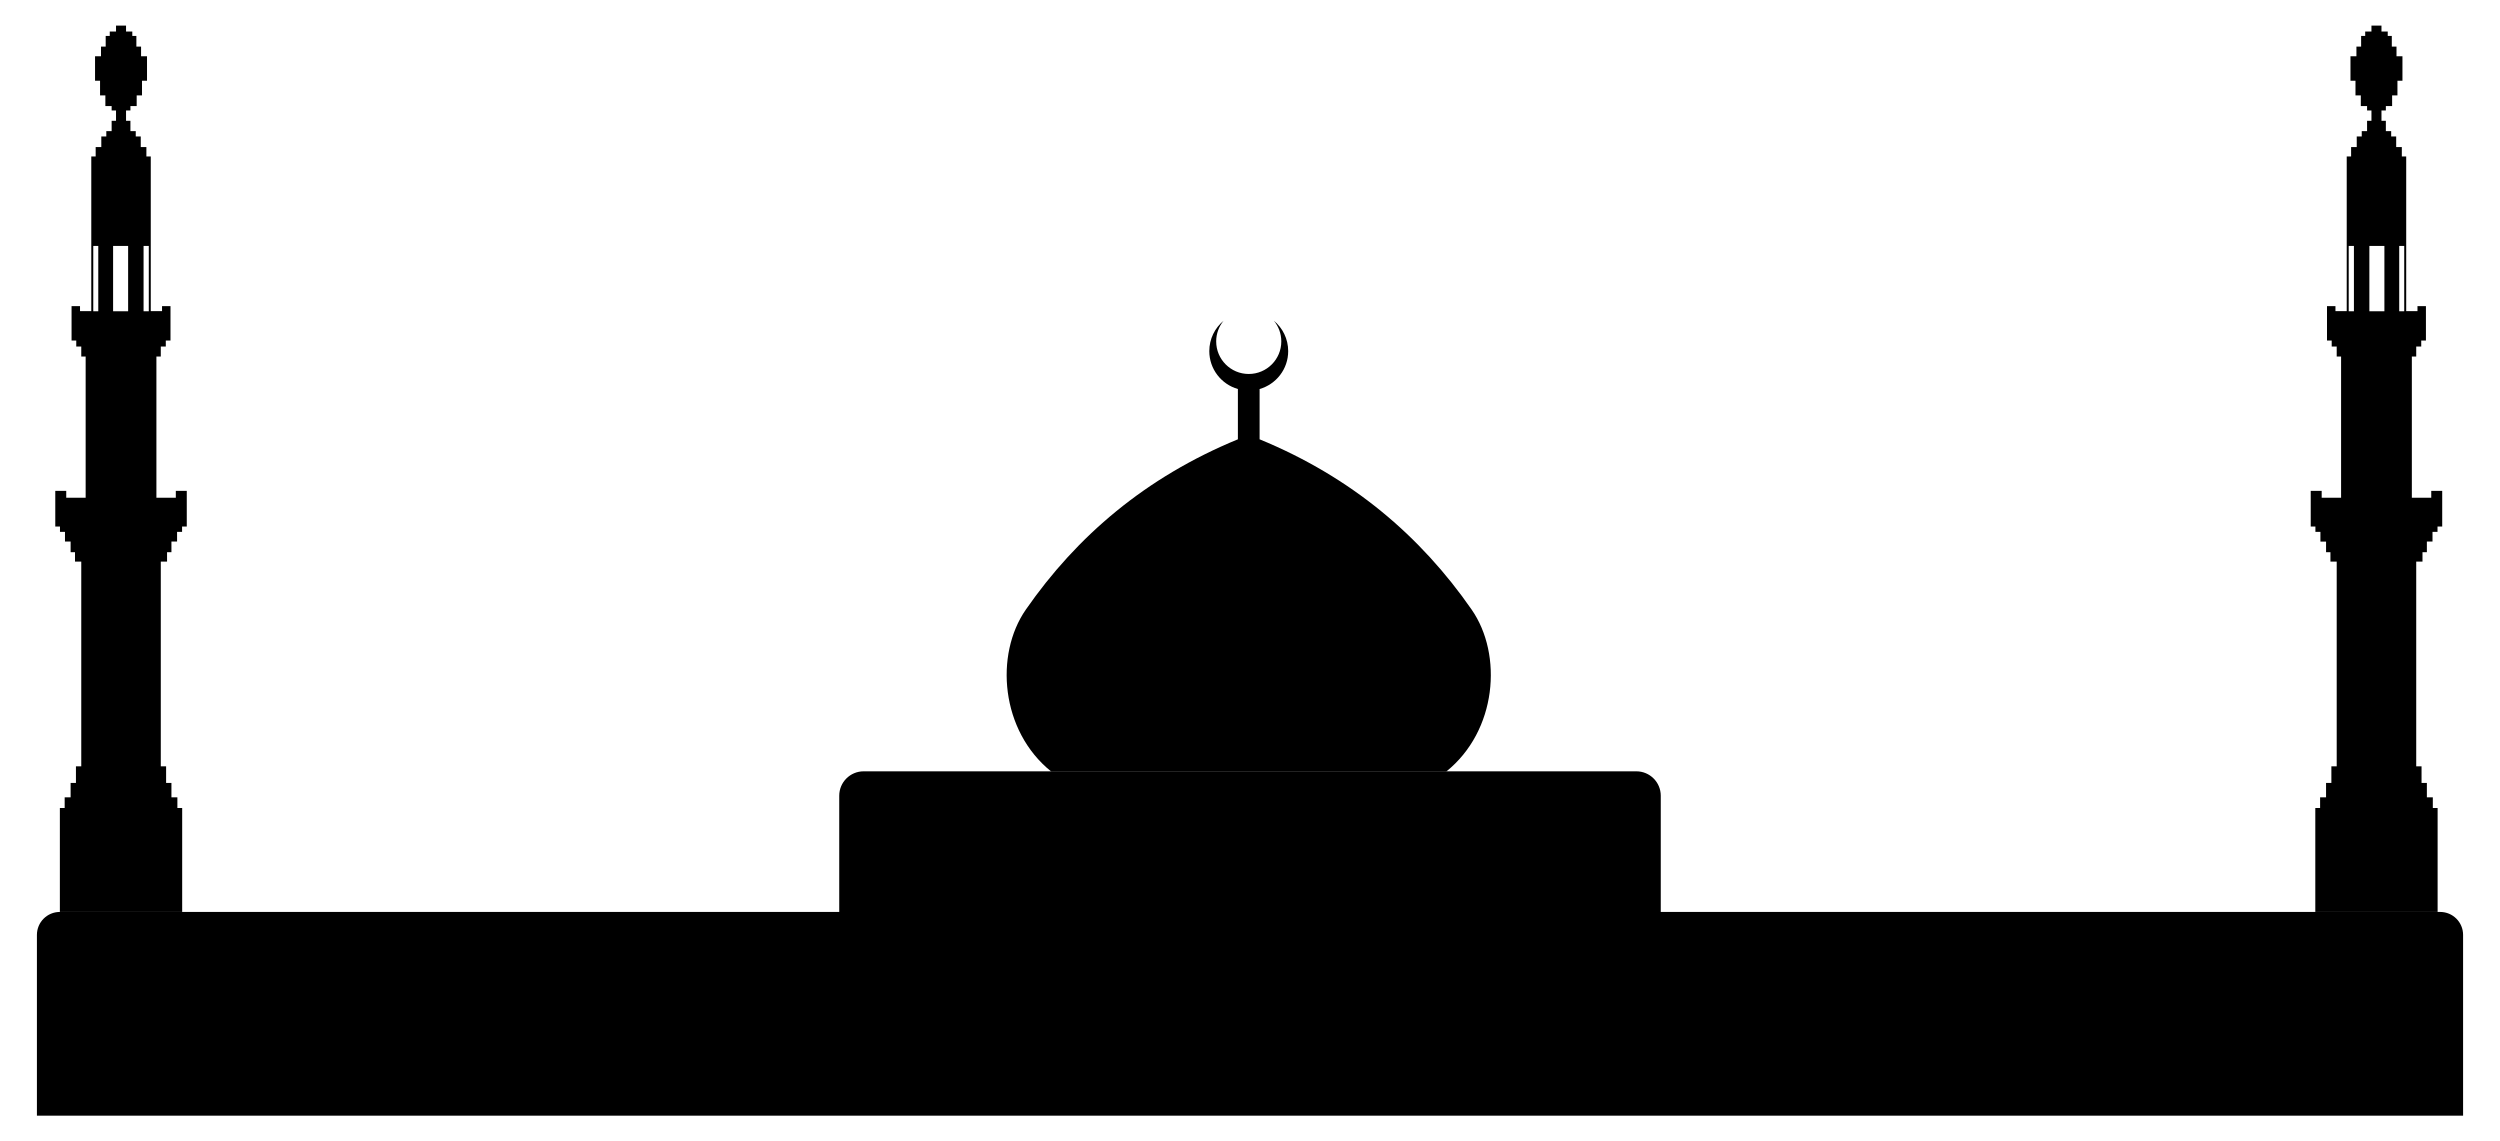 <?xml version="1.0" encoding="utf-8"?>
<svg version="1.1" id="Layer_1" xmlns="http://www.w3.org/2000/svg" xmlns:xlink="http://www.w3.org/1999/xlink" x="0px" y="0px"
	 viewBox="0 0 2637.902 1204.211" enable-background="new 0 0 2637.902 1204.211" xml:space="preserve">
<g>
	<path d="M2598.951,1177.192h-2560V986.469c0-13.379,10.846-24.226,24.226-24.226h2511.549c13.38,0,24.226,10.846,24.226,24.226
		V1177.192z"/>
	<path d="M176.267,592.58v-9.911h4.625v-11.232h5.946v-10.241h5.286v-5.616h4.955v-37.66h-11.562v7.268h-20.482V376.2h4.625v-10.571
		h5.286v-6.277h4.955v-36.339h-8.919v5.286h-11.893V165.106h-4.625v-9.911h-5.946v-11.232h-5.286v-5.616h-5.616v-10.902h-4.625
		v-10.902h4.625v-4.625h6.607v-11.232h5.616V85.161h5.286V59.394h-6.277V49.153h-4.955V37.921h-4.295v-4.625h-6.607v-6.277H122.42
		v6.277h-6.607v4.625h-4.295v11.232h-4.955v10.241h-6.277v25.767h5.286v15.526h5.616v11.232h6.607v4.625h4.625v10.902h-4.625v10.902
		h-5.616v5.616h-5.286v11.232h-5.946v9.911h-4.625V328.3H84.429v-5.286H75.51v36.339h4.955v6.277h5.286V376.2h4.625v148.988H69.894
		v-7.268H58.332v37.66h4.955v5.616h5.286v10.241h5.946v11.232h4.625v9.911h6.607v216.05h-5.616v17.509h-5.616v15.196h-6.277v11.232
		h-5.065v109.677h129.056V852.567h-5.065v-11.232h-6.277v-15.196h-5.616V808.63h-5.616V592.58H176.267z M103.699,328.41h-5.286
		v-68.933h5.286V328.41z M135.194,328.41h-15.857v-68.933h15.857V328.41z M156.997,328.41h-5.506v-68.933h5.506V328.41z"/>
	<path d="M2465.599,592.58v216.05h-5.616v17.509h-5.616v15.196h-6.277v11.232h-5.065v109.677h129.056V852.567h-5.065v-11.232h-6.277
		v-15.196h-5.616V808.63h-5.616V592.58h6.607v-9.911h4.625v-11.232h5.946v-10.241h5.286v-5.616h4.955v-37.66h-11.562v7.268h-20.482
		V376.2h4.625v-10.571h5.286v-6.277h4.955v-36.339h-8.919v5.286h-11.893V165.106h-4.625v-9.911h-5.946v-11.232h-5.286v-5.616h-5.616
		v-10.902h-4.625v-10.902h4.625v-4.625h6.607v-11.232h5.616V85.161h5.286V59.394h-6.277V49.153h-4.955V37.921h-4.295v-4.625h-6.607
		v-6.277h-10.571v6.277h-6.607v4.625h-4.295v11.232h-4.955v10.241h-6.277v25.767h5.286v15.526h5.616v11.232h6.607v4.625h4.625
		v10.902h-4.625v10.902h-5.616v5.616h-5.286v11.232h-5.946v9.911h-4.625V328.3h-11.893v-5.286h-8.919v36.339h4.955v6.277h5.286
		V376.2h4.625v148.988h-20.482v-7.268h-11.563v37.66h4.955v5.616h5.286v10.241h5.946v11.232h4.625v9.911H2465.599z M2531.56,259.477
		h5.286v68.933h-5.286V259.477z M2500.066,259.477h15.857v68.933h-15.857V259.477z M2478.262,259.477h5.506v68.933h-5.506V259.477z"
		/>
	<g>
		<path d="M1752.372,963.188H885.531V839.636c0-14.231,11.536-25.767,25.767-25.767h815.306c14.231,0,25.767,11.536,25.767,25.767
			V963.188z"/>
		<path d="M1552.84,643.247c-53.947-77.684-126.479-139.686-223.758-179.711l0.001-53.058c17.412-4.979,30.172-20.98,30.172-39.991
			c0-12.907-5.877-24.44-15.098-32.074c4.891,5.936,7.83,13.541,7.83,21.833c0,18.975-15.382,34.357-34.357,34.357
			c-18.974,0-34.356-15.382-34.356-34.357c0-8.292,2.939-15.897,7.83-21.833c-9.221,7.635-15.098,19.167-15.098,32.074
			c0,19.011,12.759,35.012,30.172,39.991l0.001,53.058c-97.279,40.025-169.811,102.027-223.758,179.711
			c-33.035,47.57-26.662,127.969,26.869,170.901h416.682C1579.501,771.216,1585.875,690.817,1552.84,643.247z"/>
	</g>
</g>
</svg>
